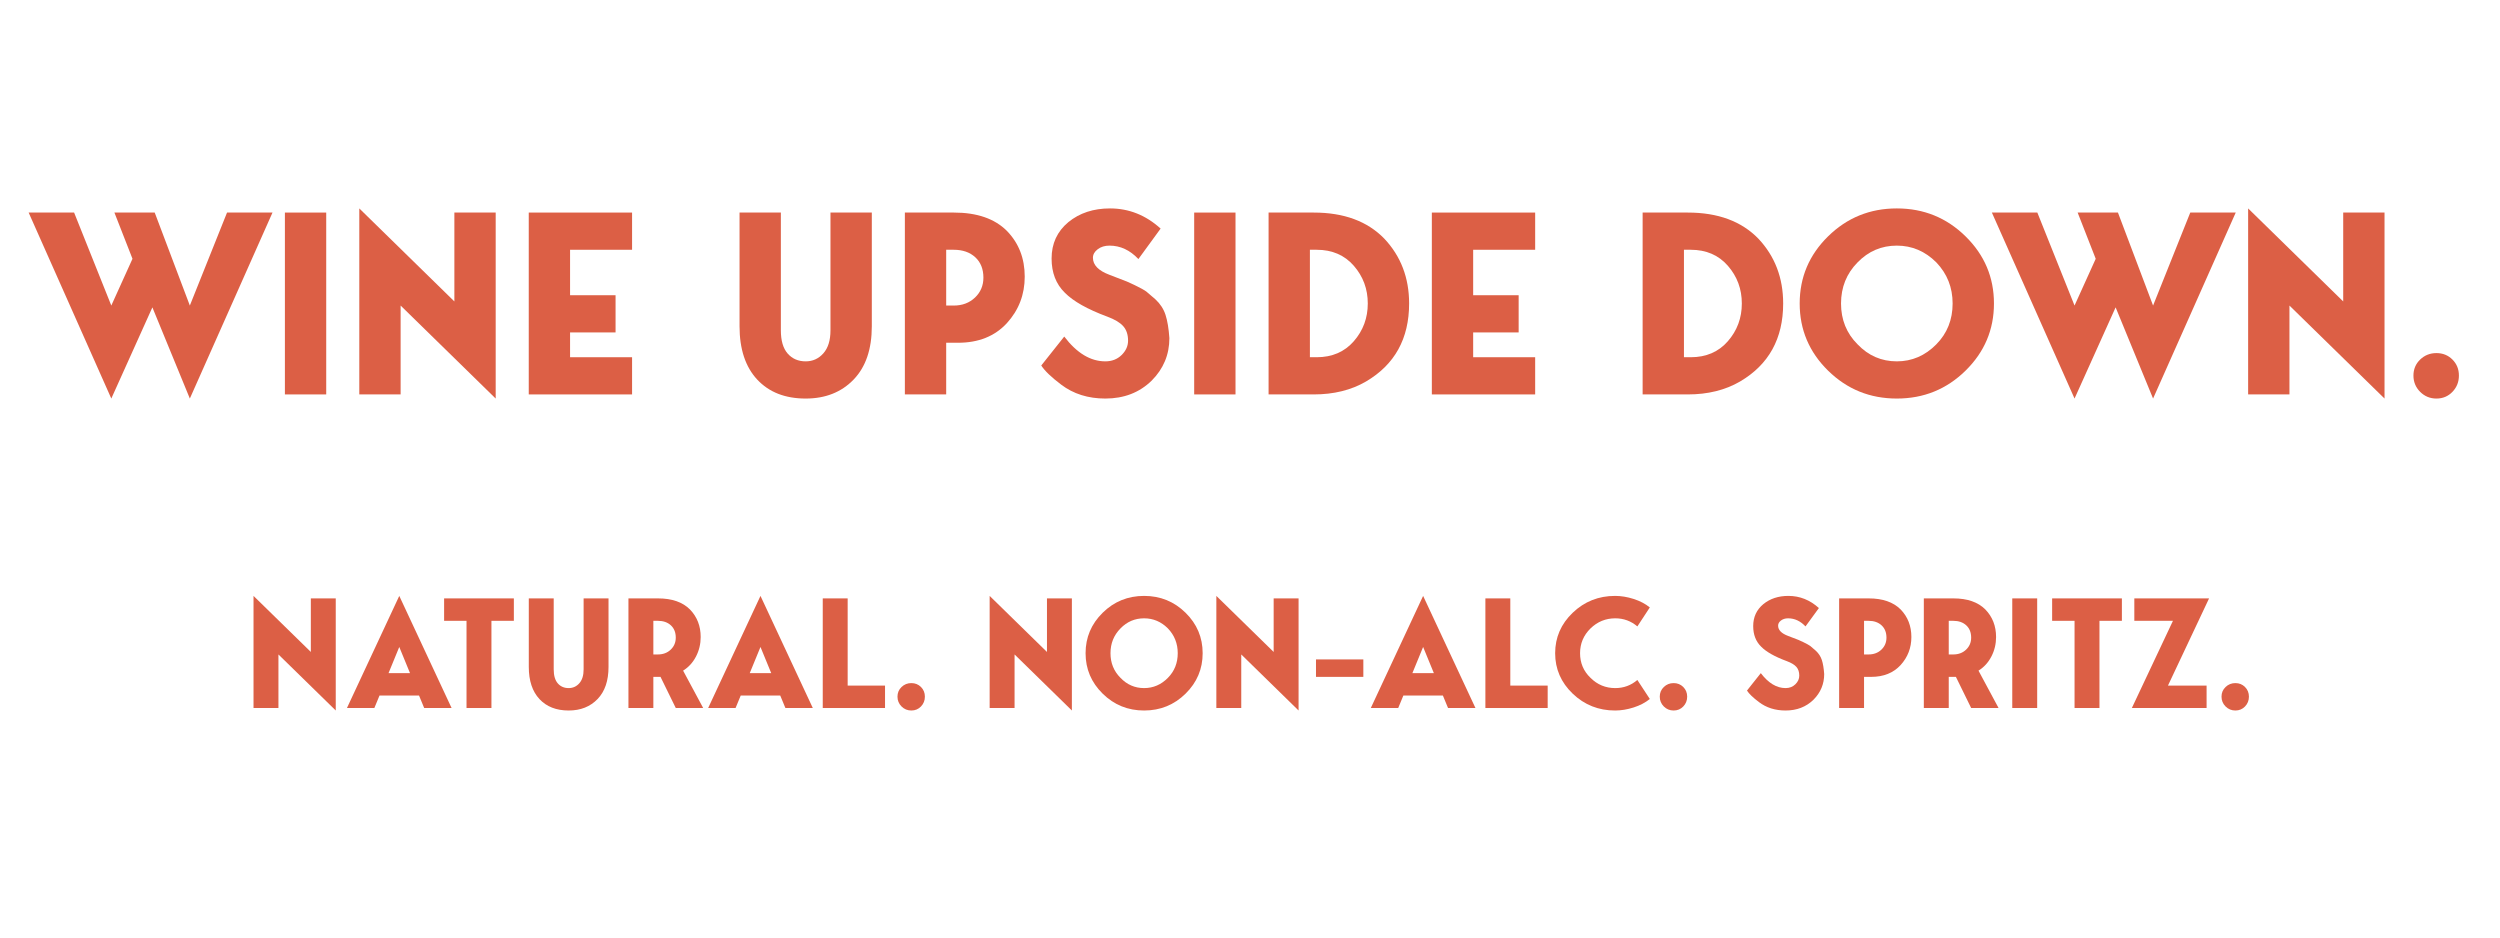 <svg version="1.2" preserveAspectRatio="xMidYMid meet" height="900" viewBox="0 0 1800 675" zoomAndPan="magnify" width="2400" xmlns:xlink="http://www.w3.org/1999/xlink" xmlns="http://www.w3.org/2000/svg"><defs></defs><g id="11a96e996d"><g style="fill:#dc5f45;fill-opacity:1;"><g transform="translate(20.622, 283.987)"><path d="M 142.844 -130.938 L 175.578 -130.938 L 116.062 2.969 L 89.094 -62.688 L 59.516 2.969 L 0 -130.938 L 32.734 -130.938 L 59.516 -63.984 L 74.766 -97.656 L 61.75 -130.938 L 90.766 -130.938 L 116.062 -63.984 Z M 142.844 -130.938" style="stroke:none"></path></g></g><g style="fill:#dc5f45;fill-opacity:1;"><g transform="translate(193.221, 283.987)"><path d="M 41.656 -130.938 L 41.656 0 L 11.906 0 L 11.906 -130.938 Z M 41.656 -130.938" style="stroke:none"></path></g></g><g style="fill:#dc5f45;fill-opacity:1;"><g transform="translate(246.787, 283.987)"><path d="M 80.359 -66.953 L 80.359 -130.938 L 110.109 -130.938 L 110.109 2.969 L 41.656 -63.984 L 41.656 0 L 11.906 0 L 11.906 -133.922 Z M 80.359 -66.953" style="stroke:none"></path></g></g><g style="fill:#dc5f45;fill-opacity:1;"><g transform="translate(368.796, 283.987)"><path d="M 86.297 -130.938 L 86.297 -104.156 L 41.656 -104.156 L 41.656 -71.422 L 74.406 -71.422 L 74.406 -44.641 L 41.656 -44.641 L 41.656 -26.781 L 86.297 -26.781 L 86.297 0 L 11.906 0 L 11.906 -130.938 Z M 86.297 -130.938" style="stroke:none"></path></g></g><g style="fill:#dc5f45;fill-opacity:1;"><g transform="translate(464.024, 283.987)"><path d="" style="stroke:none"></path></g></g><g style="fill:#dc5f45;fill-opacity:1;"><g transform="translate(520.565, 283.987)"><path d="M 77.375 -46.125 L 77.375 -130.938 L 107.141 -130.938 L 107.141 -49.109 C 107.141 -32.609 102.797 -19.832 94.109 -10.781 C 85.305 -1.613 73.773 2.969 59.516 2.969 C 44.766 2.969 33.141 -1.582 24.641 -10.688 C 16.148 -19.801 11.906 -32.609 11.906 -49.109 L 11.906 -130.938 L 41.656 -130.938 L 41.656 -46.125 C 41.656 -38.688 43.297 -33.109 46.578 -29.391 C 49.867 -25.672 54.18 -23.812 59.516 -23.812 C 64.598 -23.812 68.844 -25.734 72.25 -29.578 C 75.664 -33.422 77.375 -38.938 77.375 -46.125 Z M 77.375 -46.125" style="stroke:none"></path></g></g><g style="fill:#dc5f45;fill-opacity:1;"><g transform="translate(639.599, 283.987)"><path d="M 11.906 -130.938 L 47.25 -130.938 C 63.863 -130.938 76.57 -126.535 85.375 -117.734 C 93.926 -108.93 98.203 -97.957 98.203 -84.812 C 98.203 -71.914 93.926 -60.758 85.375 -51.344 C 76.695 -41.914 64.977 -37.203 50.219 -37.203 L 41.656 -37.203 L 41.656 0 L 11.906 0 Z M 41.656 -63.984 L 47.062 -63.984 C 53.258 -63.984 58.375 -65.906 62.406 -69.75 C 66.438 -73.594 68.453 -78.367 68.453 -84.078 C 68.453 -90.273 66.5 -95.172 62.594 -98.766 C 58.688 -102.359 53.508 -104.156 47.062 -104.156 L 41.656 -104.156 Z M 41.656 -63.984" style="stroke:none"></path></g></g><g style="fill:#dc5f45;fill-opacity:1;"><g transform="translate(743.754, 283.987)"><path d="M 55.062 -86.125 C 60.02 -84.133 63.242 -82.891 64.734 -82.391 C 65.723 -82.148 68.57 -80.91 73.281 -78.672 C 77.375 -76.691 80.164 -75.145 81.656 -74.031 C 82.145 -73.656 84.312 -71.797 88.156 -68.453 C 91.633 -65.223 94.055 -61.5 95.422 -57.281 C 96.785 -53.07 97.711 -47.492 98.203 -40.547 C 98.203 -28.641 93.926 -18.41 85.375 -9.859 C 76.57 -1.305 65.473 2.969 52.078 2.969 C 39.68 2.969 29.082 -0.375 20.281 -7.062 C 13.207 -12.395 8.43 -16.984 5.953 -20.828 L 22.5 -41.656 C 31.551 -29.758 41.41 -23.812 52.078 -23.812 C 56.785 -23.812 60.691 -25.328 63.797 -28.359 C 66.898 -31.398 68.453 -34.844 68.453 -38.688 C 68.453 -43.031 67.301 -46.504 65 -49.109 C 62.707 -51.711 58.895 -54.004 53.562 -55.984 C 39.176 -61.316 28.945 -67.082 22.875 -73.281 C 16.551 -79.477 13.391 -87.664 13.391 -97.844 C 13.391 -108.625 17.422 -117.363 25.484 -124.062 C 33.547 -130.633 43.523 -133.922 55.422 -133.922 C 69.066 -133.922 81.223 -129.082 91.891 -119.406 L 75.891 -97.469 C 69.816 -103.914 62.875 -107.141 55.062 -107.141 C 51.707 -107.141 48.883 -106.27 46.594 -104.531 C 44.301 -102.789 43.156 -100.742 43.156 -98.391 C 43.156 -93.18 47.125 -89.094 55.062 -86.125 Z M 55.062 -86.125" style="stroke:none"></path></g></g><g style="fill:#dc5f45;fill-opacity:1;"><g transform="translate(847.909, 283.987)"><path d="M 41.656 -130.938 L 41.656 0 L 11.906 0 L 11.906 -130.938 Z M 41.656 -130.938" style="stroke:none"></path></g></g><g style="fill:#dc5f45;fill-opacity:1;"><g transform="translate(901.474, 283.987)"><path d="M 11.906 -130.938 L 44.453 -130.938 C 66.148 -130.938 83.078 -124.676 95.234 -112.156 C 107.141 -99.508 113.094 -83.945 113.094 -65.469 C 113.094 -40.176 102.738 -21.453 82.031 -9.297 C 71.363 -3.098 58.836 0 44.453 0 L 11.906 0 Z M 41.656 -26.781 L 46.5 -26.781 C 57.656 -26.781 66.582 -30.625 73.281 -38.312 C 79.977 -46 83.328 -55.051 83.328 -65.469 C 83.328 -75.883 79.977 -84.938 73.281 -92.625 C 66.582 -100.312 57.656 -104.156 46.5 -104.156 L 41.656 -104.156 Z M 41.656 -26.781" style="stroke:none"></path></g></g><g style="fill:#dc5f45;fill-opacity:1;"><g transform="translate(1019.02, 283.987)"><path d="M 86.297 -130.938 L 86.297 -104.156 L 41.656 -104.156 L 41.656 -71.422 L 74.406 -71.422 L 74.406 -44.641 L 41.656 -44.641 L 41.656 -26.781 L 86.297 -26.781 L 86.297 0 L 11.906 0 L 11.906 -130.938 Z M 86.297 -130.938" style="stroke:none"></path></g></g><g style="fill:#dc5f45;fill-opacity:1;"><g transform="translate(1114.247, 283.987)"><path d="" style="stroke:none"></path></g></g><g style="fill:#dc5f45;fill-opacity:1;"><g transform="translate(1170.788, 283.987)"><path d="M 11.906 -130.938 L 44.453 -130.938 C 66.148 -130.938 83.078 -124.676 95.234 -112.156 C 107.141 -99.508 113.094 -83.945 113.094 -65.469 C 113.094 -40.176 102.738 -21.453 82.031 -9.297 C 71.363 -3.098 58.836 0 44.453 0 L 11.906 0 Z M 41.656 -26.781 L 46.5 -26.781 C 57.656 -26.781 66.582 -30.625 73.281 -38.312 C 79.977 -46 83.328 -55.051 83.328 -65.469 C 83.328 -75.883 79.977 -84.938 73.281 -92.625 C 66.582 -100.312 57.656 -104.156 46.5 -104.156 L 41.656 -104.156 Z M 41.656 -26.781" style="stroke:none"></path></g></g><g style="fill:#dc5f45;fill-opacity:1;"><g transform="translate(1289.822, 283.987)"><path d="M 5.953 -65.469 C 5.953 -84.32 12.77 -100.441 26.406 -113.828 C 40.051 -127.223 56.547 -133.922 75.891 -133.922 C 95.234 -133.922 111.723 -127.223 125.359 -113.828 C 139.004 -100.441 145.828 -84.32 145.828 -65.469 C 145.828 -46.625 139.004 -30.504 125.359 -17.109 C 111.723 -3.723 95.234 2.969 75.891 2.969 C 56.547 2.969 40.051 -3.723 26.406 -17.109 C 12.77 -30.504 5.953 -46.625 5.953 -65.469 Z M 47.609 -36.078 C 55.422 -27.898 64.848 -23.812 75.891 -23.812 C 86.797 -23.812 96.281 -27.898 104.344 -36.078 C 112.156 -44.016 116.062 -53.812 116.062 -65.469 C 116.062 -77 112.156 -86.859 104.344 -95.047 C 96.281 -103.109 86.797 -107.141 75.891 -107.141 C 64.848 -107.141 55.422 -103.109 47.609 -95.047 C 39.68 -86.984 35.719 -77.125 35.719 -65.469 C 35.719 -53.812 39.68 -44.016 47.609 -36.078 Z M 47.609 -36.078" style="stroke:none"></path></g></g><g style="fill:#dc5f45;fill-opacity:1;"><g transform="translate(1434.151, 283.987)"><path d="M 142.844 -130.938 L 175.578 -130.938 L 116.062 2.969 L 89.094 -62.688 L 59.516 2.969 L 0 -130.938 L 32.734 -130.938 L 59.516 -63.984 L 74.766 -97.656 L 61.75 -130.938 L 90.766 -130.938 L 116.062 -63.984 Z M 142.844 -130.938" style="stroke:none"></path></g></g><g style="fill:#dc5f45;fill-opacity:1;"><g transform="translate(1606.75, 283.987)"><path d="M 80.359 -66.953 L 80.359 -130.938 L 110.109 -130.938 L 110.109 2.969 L 41.656 -63.984 L 41.656 0 L 11.906 0 L 11.906 -133.922 Z M 80.359 -66.953" style="stroke:none"></path></g></g><g style="fill:#dc5f45;fill-opacity:1;"><g transform="translate(1728.76, 283.987)"><path d="M 41.656 -13.578 C 41.656 -8.992 40.102 -5.086 37 -1.859 C 33.906 1.359 30.062 2.969 25.469 2.969 C 20.883 2.969 16.977 1.359 13.75 -1.859 C 10.531 -5.086 8.922 -8.992 8.922 -13.578 C 8.922 -18.16 10.531 -22.004 13.75 -25.109 C 16.977 -28.211 20.883 -29.766 25.469 -29.766 C 30.062 -29.766 33.906 -28.211 37 -25.109 C 40.102 -22.004 41.656 -18.16 41.656 -13.578 Z M 41.656 -13.578" style="stroke:none"></path></g></g><g style="fill:#dc5f45;fill-opacity:1;"><g transform="translate(175.366, 509.769)"><path d="M 48.438 -40.359 L 48.438 -78.922 L 66.375 -78.922 L 66.375 1.797 L 25.109 -38.562 L 25.109 0 L 7.172 0 L 7.172 -80.719 Z M 48.438 -40.359" style="stroke:none"></path></g></g><g style="fill:#dc5f45;fill-opacity:1;"><g transform="translate(249.801, 509.769)"><path d="M 75.344 0 L 55.609 0 L 51.906 -8.969 L 23.438 -8.969 L 19.734 0 L 0 0 L 37.672 -80.719 Z M 37.672 -43.953 L 29.938 -25.109 L 45.406 -25.109 Z M 37.672 -43.953" style="stroke:none"></path></g></g><g style="fill:#dc5f45;fill-opacity:1;"><g transform="translate(316.164, 509.769)"><path d="M 3.594 -62.781 L 3.594 -78.922 L 53.812 -78.922 L 53.812 -62.781 L 37.672 -62.781 L 37.672 0 L 19.734 0 L 19.734 -62.781 Z M 3.594 -62.781" style="stroke:none"></path></g></g><g style="fill:#dc5f45;fill-opacity:1;"><g transform="translate(373.56, 509.769)"><path d="M 46.641 -27.797 L 46.641 -78.922 L 64.578 -78.922 L 64.578 -29.594 C 64.578 -19.656 61.961 -11.957 56.734 -6.5 C 51.422 -0.969 44.469 1.797 35.875 1.797 C 26.977 1.797 19.969 -0.945 14.844 -6.438 C 9.727 -11.938 7.172 -19.656 7.172 -29.594 L 7.172 -78.922 L 25.109 -78.922 L 25.109 -27.797 C 25.109 -23.316 26.098 -19.953 28.078 -17.703 C 30.055 -15.461 32.656 -14.344 35.875 -14.344 C 38.938 -14.344 41.492 -15.5 43.547 -17.812 C 45.609 -20.133 46.641 -23.461 46.641 -27.797 Z M 46.641 -27.797" style="stroke:none"></path></g></g><g style="fill:#dc5f45;fill-opacity:1;"><g transform="translate(445.305, 509.769)"><path d="M 46.531 -26.906 L 60.984 0 L 41.25 0 L 30.266 -22.422 L 25.109 -22.422 L 25.109 0 L 7.172 0 L 7.172 -78.922 L 28.469 -78.922 C 38.488 -78.922 46.148 -76.27 51.453 -70.969 C 56.609 -65.656 59.188 -59.039 59.188 -51.125 C 59.188 -46.113 58.066 -41.441 55.828 -37.109 C 53.586 -32.773 50.488 -29.375 46.531 -26.906 Z M 28.359 -62.781 L 25.109 -62.781 L 25.109 -38.562 L 28.359 -38.562 C 32.098 -38.562 35.18 -39.719 37.609 -42.031 C 40.035 -44.352 41.25 -47.234 41.25 -50.672 C 41.25 -54.41 40.07 -57.363 37.719 -59.531 C 35.363 -61.695 32.242 -62.781 28.359 -62.781 Z M 28.359 -62.781" style="stroke:none"></path></g></g><g style="fill:#dc5f45;fill-opacity:1;"><g transform="translate(509.875, 509.769)"><path d="M 75.344 0 L 55.609 0 L 51.906 -8.969 L 23.438 -8.969 L 19.734 0 L 0 0 L 37.672 -80.719 Z M 37.672 -43.953 L 29.938 -25.109 L 45.406 -25.109 Z M 37.672 -43.953" style="stroke:none"></path></g></g><g style="fill:#dc5f45;fill-opacity:1;"><g transform="translate(585.207, 509.769)"><path d="M 7.172 0 L 7.172 -78.922 L 25.109 -78.922 L 25.109 -16.141 L 52.016 -16.141 L 52.016 0 Z M 7.172 0" style="stroke:none"></path></g></g><g style="fill:#dc5f45;fill-opacity:1;"><g transform="translate(640.809, 509.769)"><path d="M 25.109 -8.172 C 25.109 -5.41 24.172 -3.055 22.297 -1.109 C 20.43 0.828 18.117 1.797 15.359 1.797 C 12.598 1.797 10.242 0.828 8.297 -1.109 C 6.348 -3.055 5.375 -5.41 5.375 -8.172 C 5.375 -10.941 6.348 -13.258 8.297 -15.125 C 10.242 -17 12.598 -17.938 15.359 -17.938 C 18.117 -17.938 20.43 -17 22.297 -15.125 C 24.172 -13.258 25.109 -10.941 25.109 -8.172 Z M 25.109 -8.172" style="stroke:none"></path></g></g><g style="fill:#dc5f45;fill-opacity:1;"><g transform="translate(671.3, 509.769)"><path d="" style="stroke:none"></path></g></g><g style="fill:#dc5f45;fill-opacity:1;"><g transform="translate(705.379, 509.769)"><path d="M 48.438 -40.359 L 48.438 -78.922 L 66.375 -78.922 L 66.375 1.797 L 25.109 -38.562 L 25.109 0 L 7.172 0 L 7.172 -80.719 Z M 48.438 -40.359" style="stroke:none"></path></g></g><g style="fill:#dc5f45;fill-opacity:1;"><g transform="translate(778.021, 509.769)"><path d="M 3.594 -39.453 C 3.594 -50.816 7.703 -60.535 15.922 -68.609 C 24.141 -76.68 34.078 -80.719 45.734 -80.719 C 57.398 -80.719 67.344 -76.68 75.562 -68.609 C 83.781 -60.535 87.891 -50.816 87.891 -39.453 C 87.891 -28.098 83.781 -18.383 75.562 -10.312 C 67.344 -2.238 57.398 1.797 45.734 1.797 C 34.078 1.797 24.141 -2.238 15.922 -10.312 C 7.703 -18.383 3.594 -28.098 3.594 -39.453 Z M 28.703 -21.75 C 33.41 -16.812 39.086 -14.344 45.734 -14.344 C 52.316 -14.344 58.035 -16.812 62.891 -21.75 C 67.598 -26.531 69.953 -32.438 69.953 -39.469 C 69.953 -46.414 67.598 -52.352 62.891 -57.281 C 58.035 -62.145 52.316 -64.578 45.734 -64.578 C 39.086 -64.578 33.41 -62.145 28.703 -57.281 C 23.922 -52.426 21.531 -46.484 21.531 -39.453 C 21.531 -32.43 23.922 -26.531 28.703 -21.75 Z M 28.703 -21.75" style="stroke:none"></path></g></g><g style="fill:#dc5f45;fill-opacity:1;"><g transform="translate(868.598, 509.769)"><path d="M 48.438 -40.359 L 48.438 -78.922 L 66.375 -78.922 L 66.375 1.797 L 25.109 -38.562 L 25.109 0 L 7.172 0 L 7.172 -80.719 Z M 48.438 -40.359" style="stroke:none"></path></g></g><g style="fill:#dc5f45;fill-opacity:1;"><g transform="translate(942.136, 509.769)"><path d="M 39.469 -34.984 L 39.469 -22.422 L 5.375 -22.422 L 5.375 -34.984 Z M 39.469 -34.984" style="stroke:none"></path></g></g><g style="fill:#dc5f45;fill-opacity:1;"><g transform="translate(986.977, 509.769)"><path d="M 75.344 0 L 55.609 0 L 51.906 -8.969 L 23.438 -8.969 L 19.734 0 L 0 0 L 37.672 -80.719 Z M 37.672 -43.953 L 29.938 -25.109 L 45.406 -25.109 Z M 37.672 -43.953" style="stroke:none"></path></g></g><g style="fill:#dc5f45;fill-opacity:1;"><g transform="translate(1062.309, 509.769)"><path d="M 7.172 0 L 7.172 -78.922 L 25.109 -78.922 L 25.109 -16.141 L 52.016 -16.141 L 52.016 0 Z M 7.172 0" style="stroke:none"></path></g></g><g style="fill:#dc5f45;fill-opacity:1;"><g transform="translate(1116.117, 509.769)"><path d="M 46.859 -14.344 C 52.91 -14.344 58.219 -16.289 62.781 -20.188 L 71.75 -6.5 C 68.531 -3.883 64.641 -1.848 60.078 -0.391 C 55.523 1.066 51.082 1.797 46.75 1.797 C 34.863 1.797 24.695 -2.238 16.25 -10.312 C 7.812 -18.383 3.594 -28.098 3.594 -39.453 C 3.594 -50.816 7.812 -60.535 16.25 -68.609 C 24.695 -76.68 34.863 -80.719 46.75 -80.719 C 51.082 -80.719 55.523 -79.988 60.078 -78.531 C 64.641 -77.07 68.531 -75.035 71.75 -72.422 L 62.781 -58.75 C 58.219 -62.633 52.91 -64.578 46.859 -64.578 C 39.984 -64.578 34.039 -62.145 29.031 -57.281 C 24.031 -52.352 21.531 -46.414 21.531 -39.469 C 21.531 -32.438 24.031 -26.531 29.031 -21.75 C 33.969 -16.812 39.91 -14.344 46.859 -14.344 Z M 46.859 -14.344" style="stroke:none"></path></g></g><g style="fill:#dc5f45;fill-opacity:1;"><g transform="translate(1189.655, 509.769)"><path d="M 25.109 -8.172 C 25.109 -5.41 24.172 -3.055 22.297 -1.109 C 20.43 0.828 18.117 1.797 15.359 1.797 C 12.598 1.797 10.242 0.828 8.297 -1.109 C 6.348 -3.055 5.375 -5.41 5.375 -8.172 C 5.375 -10.941 6.348 -13.258 8.297 -15.125 C 10.242 -17 12.598 -17.938 15.359 -17.938 C 18.117 -17.938 20.43 -17 22.297 -15.125 C 24.172 -13.258 25.109 -10.941 25.109 -8.172 Z M 25.109 -8.172" style="stroke:none"></path></g></g><g style="fill:#dc5f45;fill-opacity:1;"><g transform="translate(1220.147, 509.769)"><path d="" style="stroke:none"></path></g></g><g style="fill:#dc5f45;fill-opacity:1;"><g transform="translate(1254.226, 509.769)"><path d="M 33.188 -51.906 C 36.176 -50.707 38.117 -49.961 39.016 -49.672 C 39.609 -49.516 41.328 -48.766 44.172 -47.422 C 46.641 -46.223 48.32 -45.289 49.219 -44.625 C 49.52 -44.395 50.828 -43.27 53.141 -41.25 C 55.234 -39.312 56.691 -37.07 57.516 -34.531 C 58.336 -31.988 58.895 -28.625 59.188 -24.438 C 59.188 -17.258 56.609 -11.094 51.453 -5.938 C 46.148 -0.781 39.461 1.797 31.391 1.797 C 23.922 1.797 17.531 -0.223 12.219 -4.266 C 7.957 -7.473 5.082 -10.238 3.594 -12.562 L 13.562 -25.109 C 19.02 -17.93 24.961 -14.344 31.391 -14.344 C 34.234 -14.344 36.586 -15.258 38.453 -17.094 C 40.316 -18.926 41.25 -21 41.25 -23.312 C 41.25 -25.938 40.555 -28.031 39.172 -29.594 C 37.797 -31.164 35.5 -32.551 32.281 -33.75 C 23.613 -36.957 17.453 -40.43 13.797 -44.172 C 9.984 -47.91 8.078 -52.844 8.078 -58.969 C 8.078 -65.469 10.504 -70.738 15.359 -74.781 C 20.211 -78.738 26.227 -80.719 33.406 -80.719 C 41.625 -80.719 48.945 -77.801 55.375 -71.969 L 45.734 -58.75 C 42.078 -62.633 37.895 -64.578 33.188 -64.578 C 31.164 -64.578 29.461 -64.051 28.078 -63 C 26.703 -61.957 26.016 -60.727 26.016 -59.312 C 26.016 -56.164 28.406 -53.695 33.188 -51.906 Z M 33.188 -51.906" style="stroke:none"></path></g></g><g style="fill:#dc5f45;fill-opacity:1;"><g transform="translate(1317.002, 509.769)"><path d="M 7.172 -78.922 L 28.469 -78.922 C 38.488 -78.922 46.148 -76.27 51.453 -70.969 C 56.609 -65.656 59.188 -59.039 59.188 -51.125 C 59.188 -43.352 56.609 -36.625 51.453 -30.938 C 46.223 -25.258 39.16 -22.422 30.266 -22.422 L 25.109 -22.422 L 25.109 0 L 7.172 0 Z M 25.109 -38.562 L 28.359 -38.562 C 32.098 -38.562 35.18 -39.719 37.609 -42.031 C 40.035 -44.352 41.25 -47.234 41.25 -50.672 C 41.25 -54.41 40.07 -57.363 37.719 -59.531 C 35.363 -61.695 32.242 -62.781 28.359 -62.781 L 25.109 -62.781 Z M 25.109 -38.562" style="stroke:none"></path></g></g><g style="fill:#dc5f45;fill-opacity:1;"><g transform="translate(1377.985, 509.769)"><path d="M 46.531 -26.906 L 60.984 0 L 41.25 0 L 30.266 -22.422 L 25.109 -22.422 L 25.109 0 L 7.172 0 L 7.172 -78.922 L 28.469 -78.922 C 38.488 -78.922 46.148 -76.27 51.453 -70.969 C 56.609 -65.656 59.188 -59.039 59.188 -51.125 C 59.188 -46.113 58.066 -41.441 55.828 -37.109 C 53.586 -32.773 50.488 -29.375 46.531 -26.906 Z M 28.359 -62.781 L 25.109 -62.781 L 25.109 -38.562 L 28.359 -38.562 C 32.098 -38.562 35.18 -39.719 37.609 -42.031 C 40.035 -44.352 41.25 -47.234 41.25 -50.672 C 41.25 -54.41 40.07 -57.363 37.719 -59.531 C 35.363 -61.695 32.242 -62.781 28.359 -62.781 Z M 28.359 -62.781" style="stroke:none"></path></g></g><g style="fill:#dc5f45;fill-opacity:1;"><g transform="translate(1441.659, 509.769)"><path d="M 25.109 -78.922 L 25.109 0 L 7.172 0 L 7.172 -78.922 Z M 25.109 -78.922" style="stroke:none"></path></g></g><g style="fill:#dc5f45;fill-opacity:1;"><g transform="translate(1473.944, 509.769)"><path d="M 3.594 -62.781 L 3.594 -78.922 L 53.812 -78.922 L 53.812 -62.781 L 37.672 -62.781 L 37.672 0 L 19.734 0 L 19.734 -62.781 Z M 3.594 -62.781" style="stroke:none"></path></g></g><g style="fill:#dc5f45;fill-opacity:1;"><g transform="translate(1531.339, 509.769)"><path d="M 57.406 -16.141 L 57.406 0 L 3.594 0 L 33.188 -62.781 L 5.375 -62.781 L 5.375 -78.922 L 59.188 -78.922 L 29.594 -16.141 Z M 57.406 -16.141" style="stroke:none"></path></g></g><g style="fill:#dc5f45;fill-opacity:1;"><g transform="translate(1594.116, 509.769)"><path d="M 25.109 -8.172 C 25.109 -5.41 24.172 -3.055 22.297 -1.109 C 20.43 0.828 18.117 1.797 15.359 1.797 C 12.598 1.797 10.242 0.828 8.297 -1.109 C 6.348 -3.055 5.375 -5.41 5.375 -8.172 C 5.375 -10.941 6.348 -13.258 8.297 -15.125 C 10.242 -17 12.598 -17.938 15.359 -17.938 C 18.117 -17.938 20.43 -17 22.297 -15.125 C 24.172 -13.258 25.109 -10.941 25.109 -8.172 Z M 25.109 -8.172" style="stroke:none"></path></g></g></g></svg>